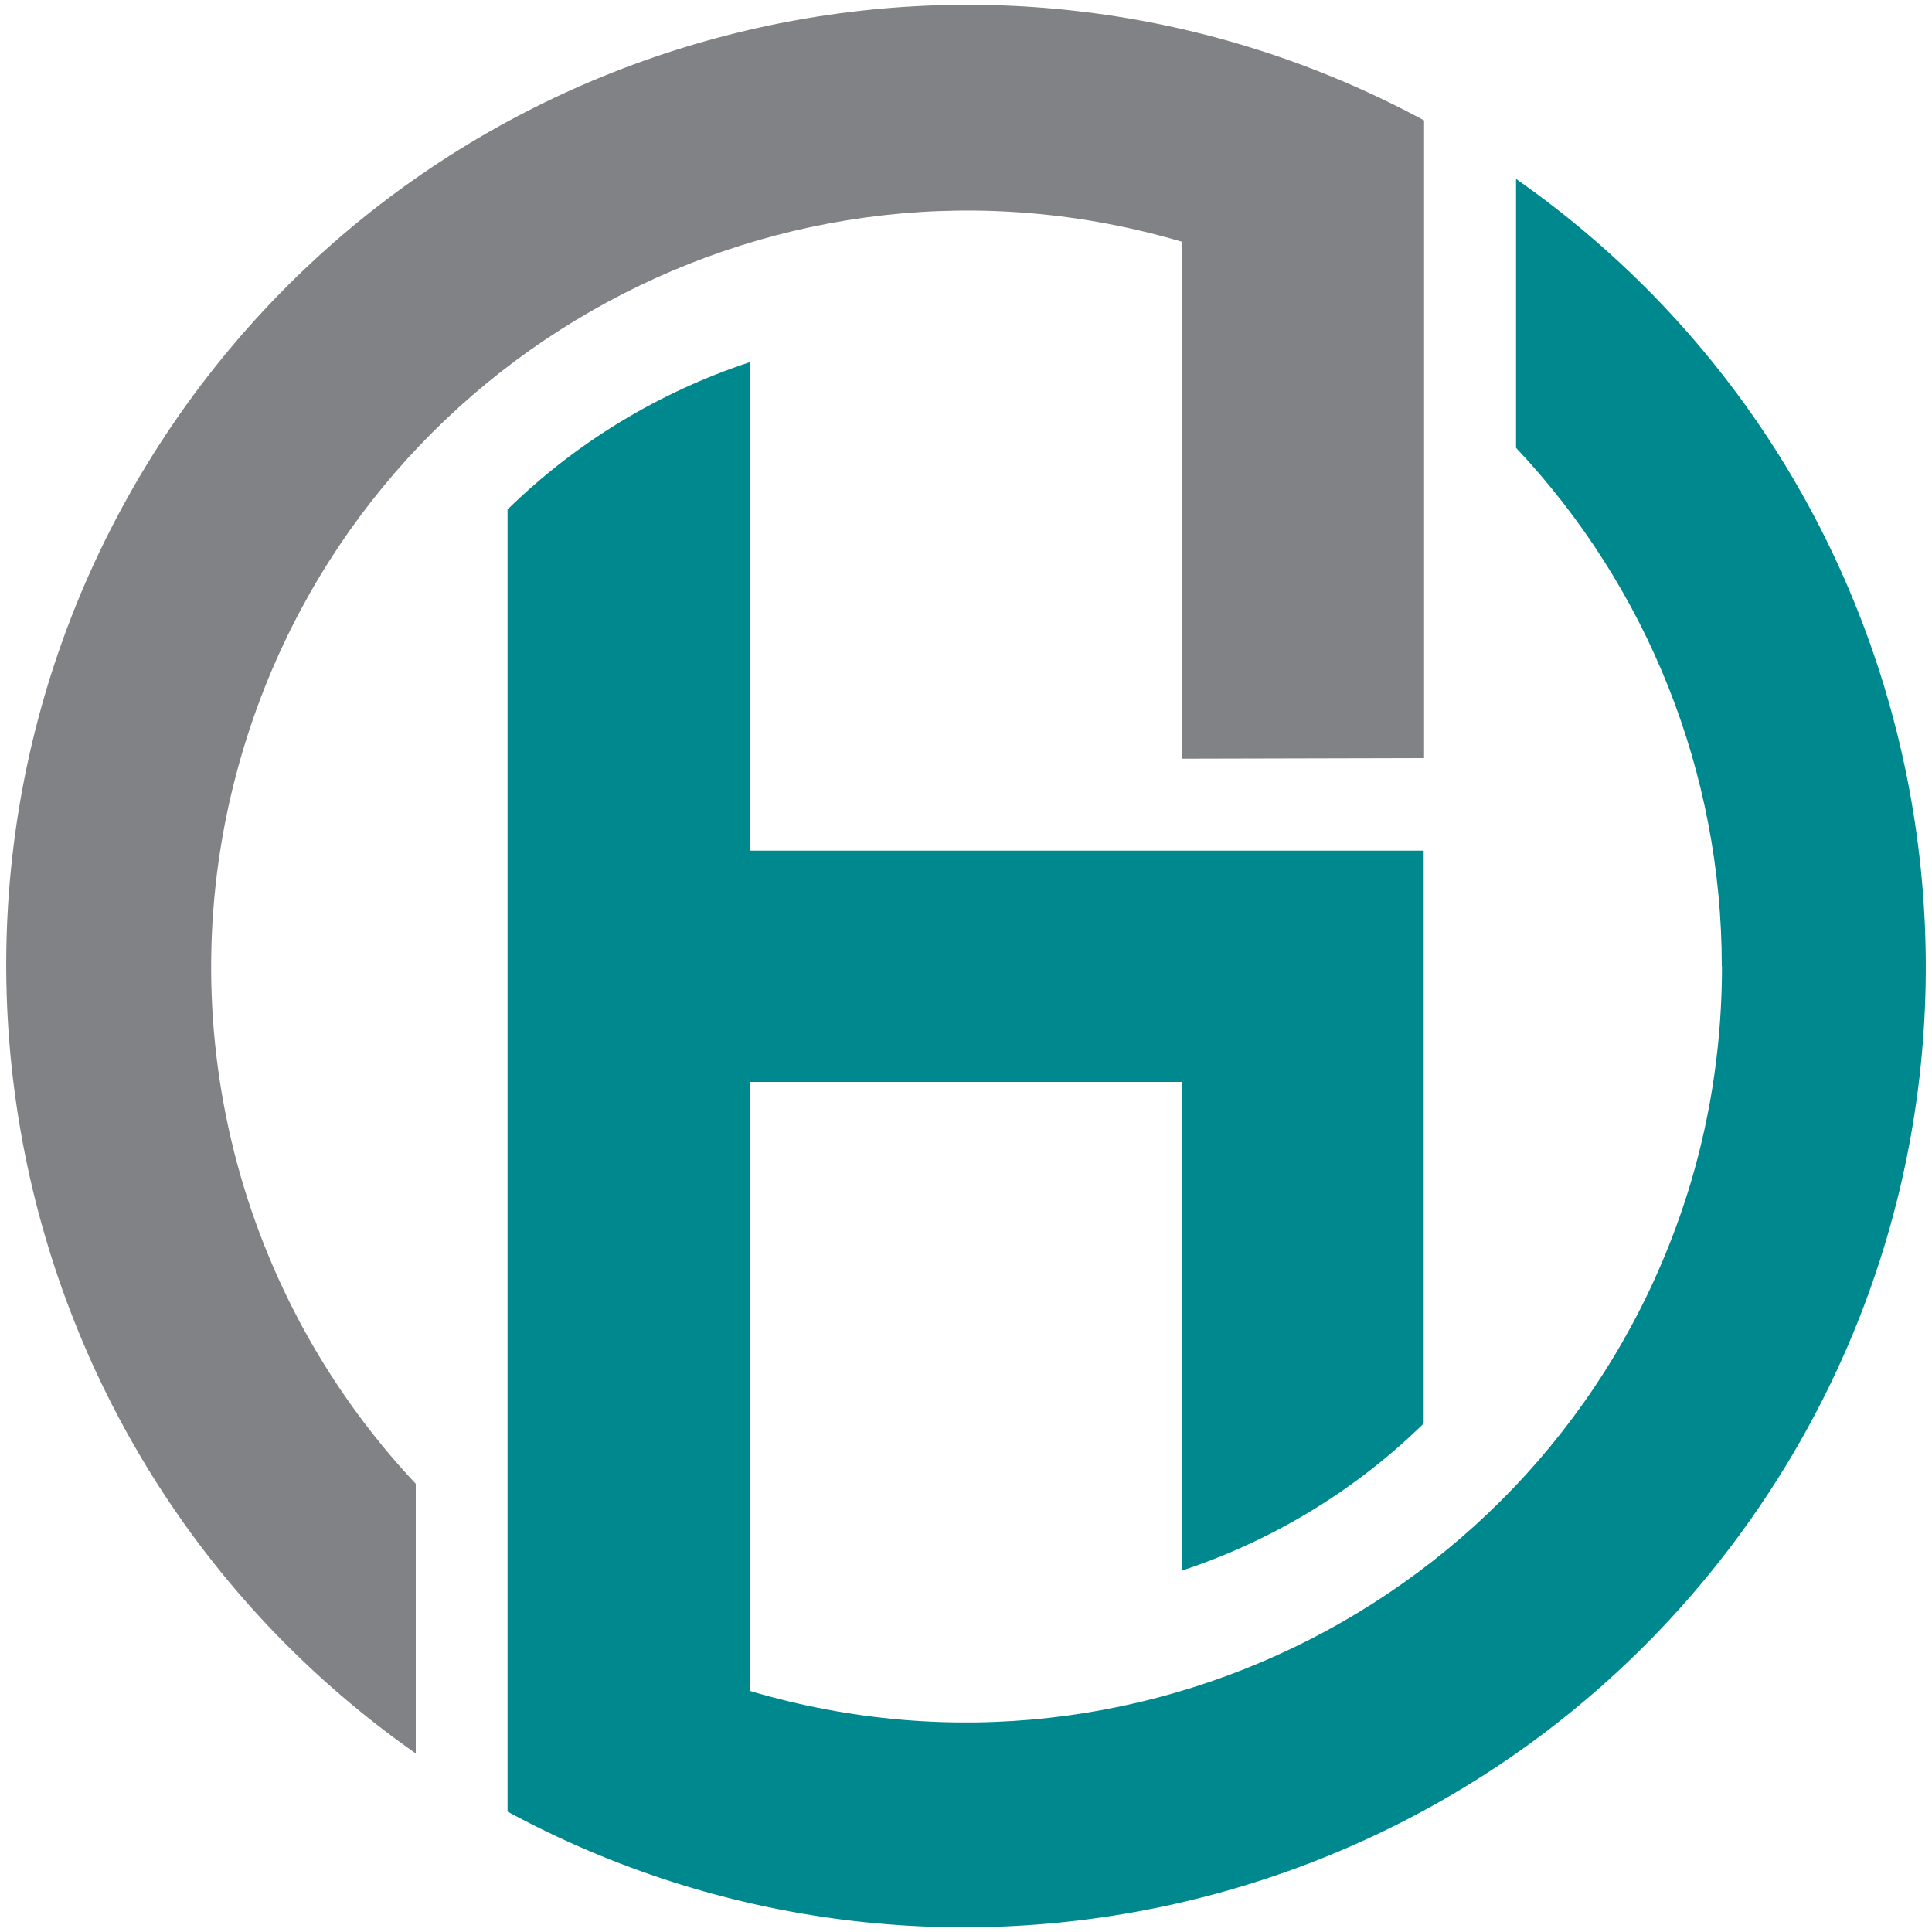<?xml version="1.0" encoding="utf-8"?>
<!-- Generator: Adobe Illustrator 23.0.1, SVG Export Plug-In . SVG Version: 6.00 Build 0)  -->
<svg version="1.1" id="Layer_1" xmlns="http://www.w3.org/2000/svg" xmlns:xlink="http://www.w3.org/1999/xlink" x="0px" y="0px"
	 viewBox="0 0 1000 1000" style="enable-background:new 0 0 1000 1000;" xml:space="preserve">
<style type="text/css">
	.st0{fill:#818285;}
	.st1{fill:#00888F;}
</style>
<g>
	<path class="st0" d="M612,392.7V125.2c-207.2-61.4-425.1,56.9-486.5,264c-39.6,133.2-5.5,277.5,89.7,378.8v139.6
		C-9.6,749.9-64.3,439.5,93.1,214.3c144.8-206.5,421.7-272,644-152v330.1L612,392.7z"/>
	<path class="st1" d="M891.2,500c0-99.7-38.1-195.6-106.5-268.2V92.6c225.2,157.7,279.5,468.1,122.1,692.9
		c-145,206.8-422,272.3-644.1,152.2V263.7c35.6-34.8,78.2-60.6,125.3-76.2v252.8h348.9v296.5c-35.6,34.8-78.2,60.6-125.3,76.2V560
		H388.4v315.3c207.2,61.4,425.1-56.5,486.9-263.7c10.7-36.2,16-73.7,16-111.4L891.2,500z"/>
</g>
</svg>
